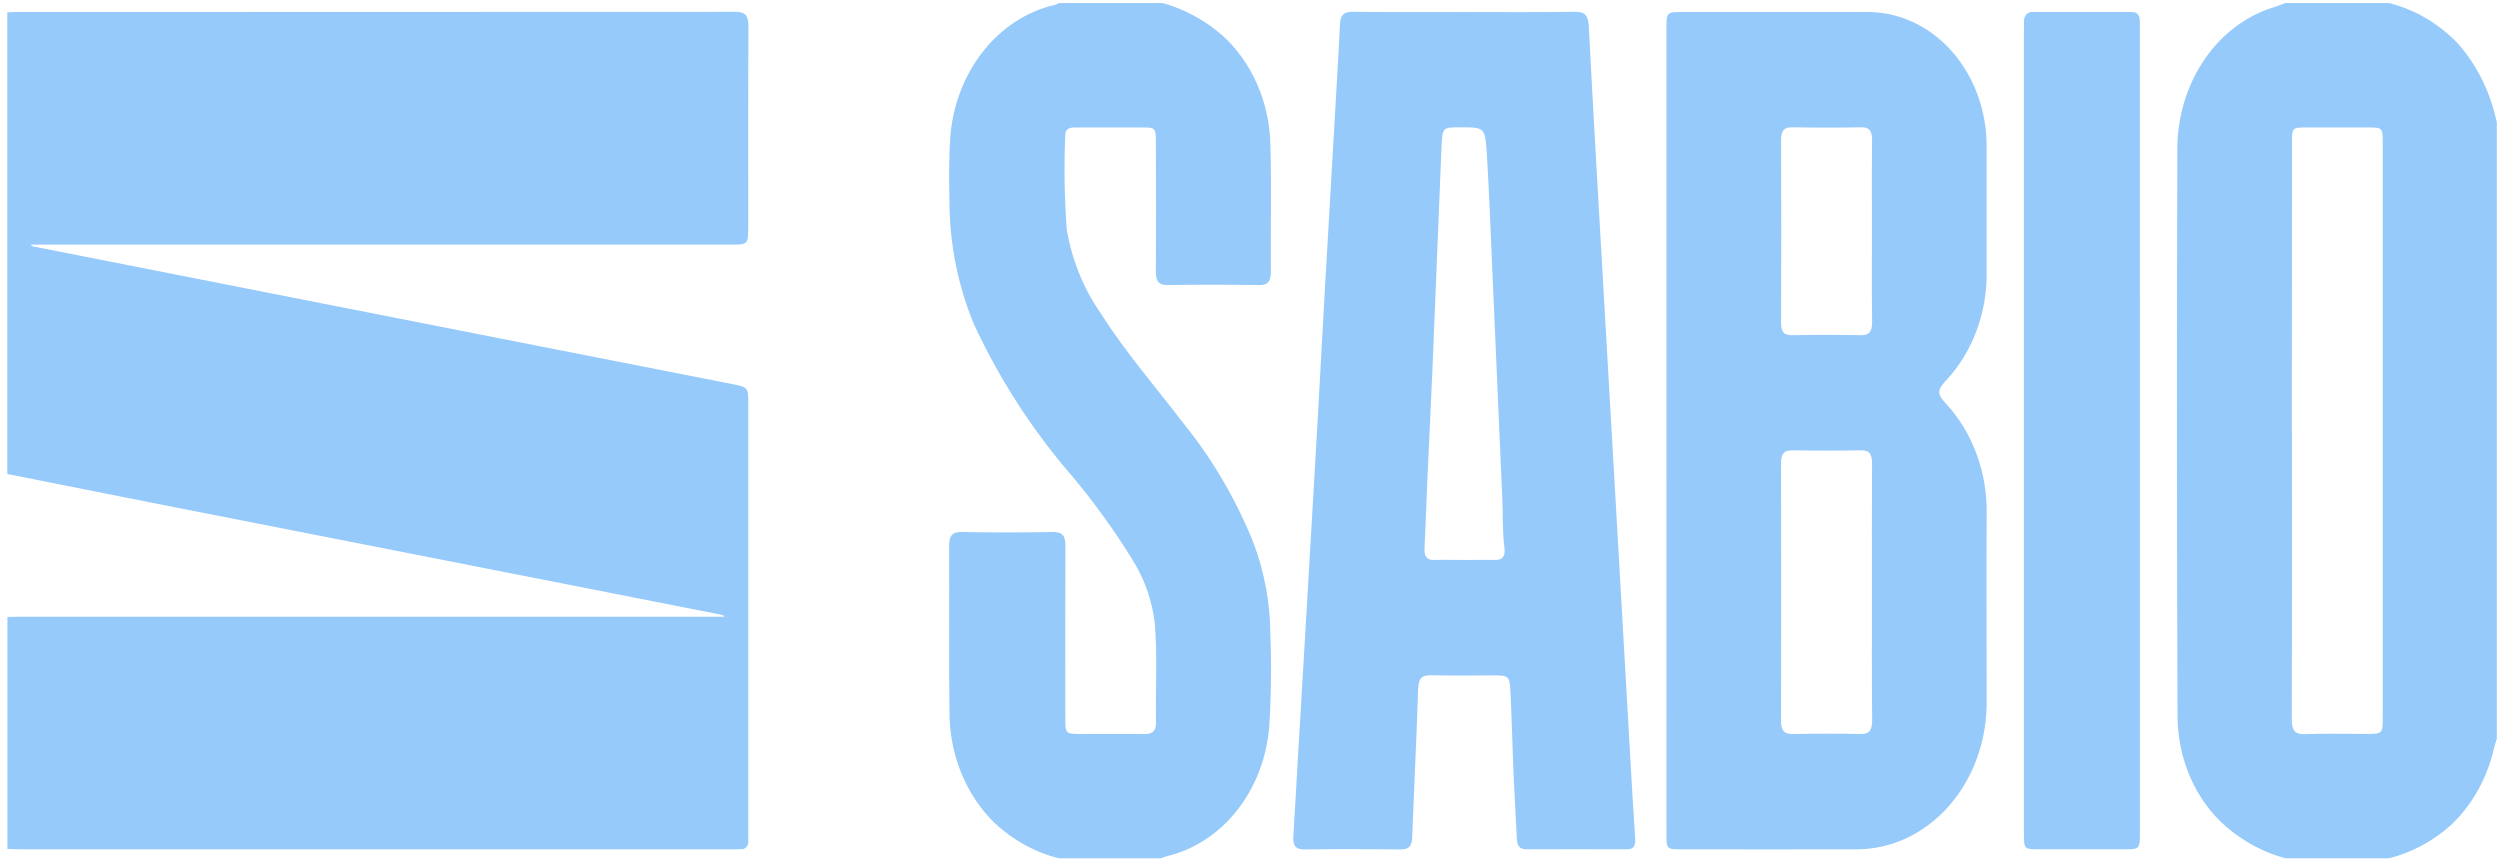 <svg width="171" height="59" viewBox="0 0 171 59" fill="none" xmlns="http://www.w3.org/2000/svg">
<path d="M0.5 32.422V0.848C0.665 0.84 0.831 0.823 0.999 0.823C17.432 0.823 33.865 0.818 50.296 0.809C50.975 0.809 51.197 1.057 51.194 1.822C51.17 6.333 51.182 10.843 51.181 15.362C51.181 16.729 51.181 16.731 49.984 16.731H2.106C2.134 16.772 2.169 16.806 2.21 16.83C2.25 16.855 2.295 16.869 2.341 16.872L22.177 20.782C31.491 22.616 40.804 24.448 50.118 26.279C51.18 26.488 51.184 26.478 51.184 27.688C51.184 37.436 51.184 47.183 51.184 56.931C51.184 57.118 51.184 57.304 51.184 57.494C51.193 57.575 51.186 57.657 51.163 57.733C51.141 57.81 51.102 57.88 51.051 57.937C51.001 57.995 50.939 58.038 50.871 58.064C50.803 58.09 50.73 58.097 50.659 58.086C50.4 58.086 50.139 58.093 49.879 58.093H1.501C1.17 58.093 0.839 58.075 0.509 58.065V42.198C0.816 42.198 1.123 42.184 1.43 42.184H49.565C49.501 42.102 49.411 42.052 49.315 42.043L35.212 39.268C26.881 37.63 18.549 35.992 10.216 34.354C6.971 33.714 3.732 33.07 0.5 32.422Z" fill="#96CAFB"/>
<path d="M156.31 58.705C154.86 58.314 153.496 57.59 152.304 56.578C151.262 55.685 150.416 54.532 149.833 53.21C149.249 51.887 148.945 50.43 148.942 48.953C148.893 35.958 148.89 22.962 148.93 9.966C148.979 7.8 149.645 5.71 150.829 4.005C152.013 2.3 153.653 1.072 155.504 0.503C155.776 0.421 156.042 0.308 156.31 0.211H163.405C165.16 0.643 166.782 1.591 168.108 2.96C169.429 4.452 170.356 6.33 170.783 8.385V50.53C170.721 50.73 170.646 50.926 170.6 51.132C170.135 53.211 169.099 55.069 167.64 56.44C166.399 57.549 164.95 58.324 163.404 58.704L156.31 58.705ZM156.769 29.457C156.769 36.029 156.78 42.599 156.756 49.168C156.756 49.982 156.974 50.242 157.688 50.215C159.082 50.162 160.478 50.202 161.874 50.2C162.978 50.2 162.981 50.2 162.981 48.968C162.981 39.726 162.981 30.485 162.981 21.244C162.981 17.424 162.981 13.605 162.981 9.786C162.981 8.746 162.957 8.722 162.016 8.719C160.596 8.719 159.177 8.719 157.759 8.719C156.774 8.719 156.773 8.719 156.772 9.828C156.766 16.371 156.763 22.914 156.764 29.457H156.769Z" fill="#96CAFB"/>
<path d="M79.537 0.209C81.008 0.619 82.389 1.366 83.593 2.405C84.606 3.316 85.427 4.469 85.998 5.781C86.57 7.092 86.877 8.531 86.898 9.993C86.977 12.847 86.904 15.705 86.927 18.562C86.927 19.246 86.731 19.508 86.106 19.498C84.025 19.466 81.945 19.466 79.865 19.498C79.229 19.508 79.057 19.216 79.062 18.548C79.083 15.639 79.074 12.729 79.062 9.818C79.062 8.72 79.047 8.718 78.063 8.718C76.574 8.718 75.084 8.718 73.595 8.718C73.221 8.718 72.846 8.741 72.859 9.317C72.773 11.45 72.809 13.588 72.968 15.715C73.33 17.822 74.138 19.799 75.323 21.477C77.02 24.155 79.074 26.488 80.965 28.979C82.899 31.365 84.493 34.075 85.692 37.013C86.479 39.052 86.888 41.25 86.895 43.473C86.976 45.58 86.947 47.691 86.809 49.794C86.623 51.883 85.857 53.853 84.621 55.422C83.385 56.992 81.741 58.08 79.925 58.533C79.743 58.582 79.563 58.651 79.384 58.71H72.447C70.825 58.316 69.31 57.487 68.03 56.293C67.05 55.34 66.265 54.157 65.732 52.826C65.198 51.495 64.928 50.048 64.942 48.587C64.893 44.85 64.942 41.116 64.92 37.376C64.92 36.671 65.103 36.376 65.771 36.389C67.852 36.428 69.931 36.428 72.011 36.389C72.664 36.378 72.885 36.634 72.876 37.36C72.855 41.257 72.865 45.155 72.868 49.052C72.868 50.19 72.881 50.202 73.906 50.204C75.371 50.204 76.836 50.194 78.302 50.204C78.782 50.204 79.08 50.042 79.07 49.437C79.032 47.17 79.175 44.901 78.988 42.636C78.797 41.041 78.259 39.525 77.421 38.224C76.176 36.212 74.799 34.308 73.302 32.528C70.65 29.476 68.405 26.005 66.638 22.223C65.561 19.658 64.984 16.861 64.945 14.022C64.92 12.504 64.894 10.983 64.994 9.463C65.145 7.275 65.922 5.203 67.207 3.558C68.492 1.912 70.216 0.784 72.119 0.341C72.232 0.306 72.343 0.261 72.451 0.209H79.537Z" fill="#96CAFB"/>
<path d="M113.982 29.459C113.982 20.325 113.982 11.191 113.982 2.057C113.982 0.825 113.982 0.824 115.084 0.822C119.293 0.822 123.502 0.822 127.711 0.822C128.785 0.815 129.848 1.048 130.842 1.507C131.835 1.967 132.737 2.644 133.497 3.5C134.257 4.356 134.86 5.373 135.27 6.493C135.68 7.614 135.889 8.815 135.886 10.027C135.895 12.857 135.876 15.689 135.886 18.519C135.914 19.939 135.674 21.35 135.182 22.658C134.69 23.965 133.958 25.14 133.034 26.104C132.495 26.686 132.535 26.989 133.047 27.546C133.972 28.527 134.703 29.718 135.193 31.041C135.683 32.364 135.92 33.789 135.888 35.222C135.867 39.468 135.888 43.715 135.888 47.962C135.899 49.294 135.676 50.616 135.23 51.849C134.784 53.083 134.125 54.204 133.291 55.147C132.458 56.09 131.466 56.837 130.375 57.342C129.283 57.848 128.114 58.103 126.934 58.093C122.961 58.1 118.988 58.1 115.016 58.093C113.988 58.093 113.984 58.093 113.984 56.943C113.982 47.78 113.981 38.619 113.982 29.459ZM128.041 40.515C128.041 37.58 128.03 34.646 128.049 31.711C128.049 31.072 127.884 30.789 127.284 30.802C125.725 30.831 124.166 30.831 122.607 30.802C122.023 30.792 121.822 31.044 121.823 31.697C121.837 37.567 121.837 43.437 121.823 49.306C121.823 50.028 122.073 50.219 122.668 50.208C124.179 50.177 125.692 50.17 127.203 50.208C127.856 50.227 128.063 49.966 128.056 49.236C128.025 46.332 128.042 43.423 128.041 40.515ZM128.041 15.84C128.041 13.759 128.025 11.68 128.051 9.6C128.058 8.95 127.875 8.693 127.281 8.706C125.723 8.738 124.165 8.738 122.607 8.706C122.022 8.695 121.823 8.941 121.826 9.595C121.842 13.755 121.842 17.915 121.826 22.074C121.826 22.76 122.066 22.939 122.629 22.928C124.163 22.898 125.698 22.896 127.233 22.928C127.851 22.942 128.063 22.689 128.054 21.997C128.021 19.946 128.039 17.893 128.041 15.84Z" fill="#96CAFB"/>
<path d="M100.171 0.823C102.678 0.823 105.184 0.844 107.692 0.808C108.373 0.799 108.634 1 108.676 1.828C108.977 7.714 109.325 13.599 109.661 19.483C109.94 24.382 110.222 29.281 110.505 34.181C110.837 40.011 111.17 45.843 111.503 51.674C111.612 53.565 111.715 55.456 111.846 57.345C111.882 57.861 111.745 58.095 111.275 58.092C108.981 58.084 106.687 58.084 104.393 58.092C103.933 58.092 103.769 57.842 103.752 57.36C103.68 55.789 103.582 54.218 103.514 52.645C103.441 50.913 103.408 49.177 103.321 47.446C103.259 46.215 103.216 46.198 102.153 46.198C100.734 46.198 99.315 46.222 97.896 46.188C97.281 46.174 97.022 46.36 97.001 47.127C96.896 50.51 96.719 53.893 96.594 57.283C96.57 57.92 96.332 58.103 95.805 58.098C93.606 58.078 91.406 58.072 89.207 58.098C88.583 58.105 88.426 57.8 88.466 57.173C88.579 55.39 88.673 53.605 88.778 51.817C88.953 48.835 89.129 45.853 89.307 42.872C89.582 38.187 89.854 33.501 90.124 28.814C90.284 26.018 90.428 23.221 90.586 20.425C90.856 15.685 91.129 10.946 91.406 6.207C91.493 4.689 91.586 3.172 91.656 1.653C91.684 1.007 91.95 0.796 92.511 0.807C95.062 0.838 97.616 0.823 100.171 0.823ZM100.188 38.302C100.874 38.302 101.561 38.282 102.245 38.302C102.789 38.323 102.978 38.02 102.904 37.466C102.762 36.378 102.808 35.28 102.761 34.188C102.53 28.938 102.301 23.688 102.073 18.438C101.957 15.799 101.861 13.159 101.699 10.524C101.584 8.702 101.539 8.706 99.875 8.709C98.678 8.709 98.657 8.709 98.599 10.08C98.389 15.065 98.199 20.05 97.989 25.034C97.876 27.753 97.734 30.469 97.615 33.187C97.55 34.626 97.511 36.066 97.439 37.506C97.409 38.099 97.618 38.325 98.138 38.302C98.816 38.279 99.502 38.302 100.188 38.302Z" fill="#96CAFB"/>
<path d="M146.37 29.51C146.37 38.617 146.37 47.724 146.37 56.831C146.37 58.09 146.37 58.091 145.287 58.091C143.324 58.091 141.361 58.091 139.398 58.091C138.471 58.091 138.434 58.053 138.434 57.018C138.434 52.344 138.434 47.67 138.434 42.996C138.434 29.483 138.434 15.968 138.434 2.454C138.434 2.134 138.434 1.812 138.444 1.493C138.434 1.399 138.444 1.304 138.472 1.215C138.5 1.126 138.547 1.046 138.607 0.982C138.668 0.917 138.741 0.868 138.821 0.841C138.901 0.813 138.985 0.807 139.068 0.823C141.314 0.829 143.561 0.829 145.807 0.823C146.198 0.823 146.364 1.048 146.367 1.464C146.367 1.731 146.367 1.999 146.367 2.265C146.37 11.348 146.371 20.43 146.37 29.51Z" fill="#96CAFB"/>
</svg>
